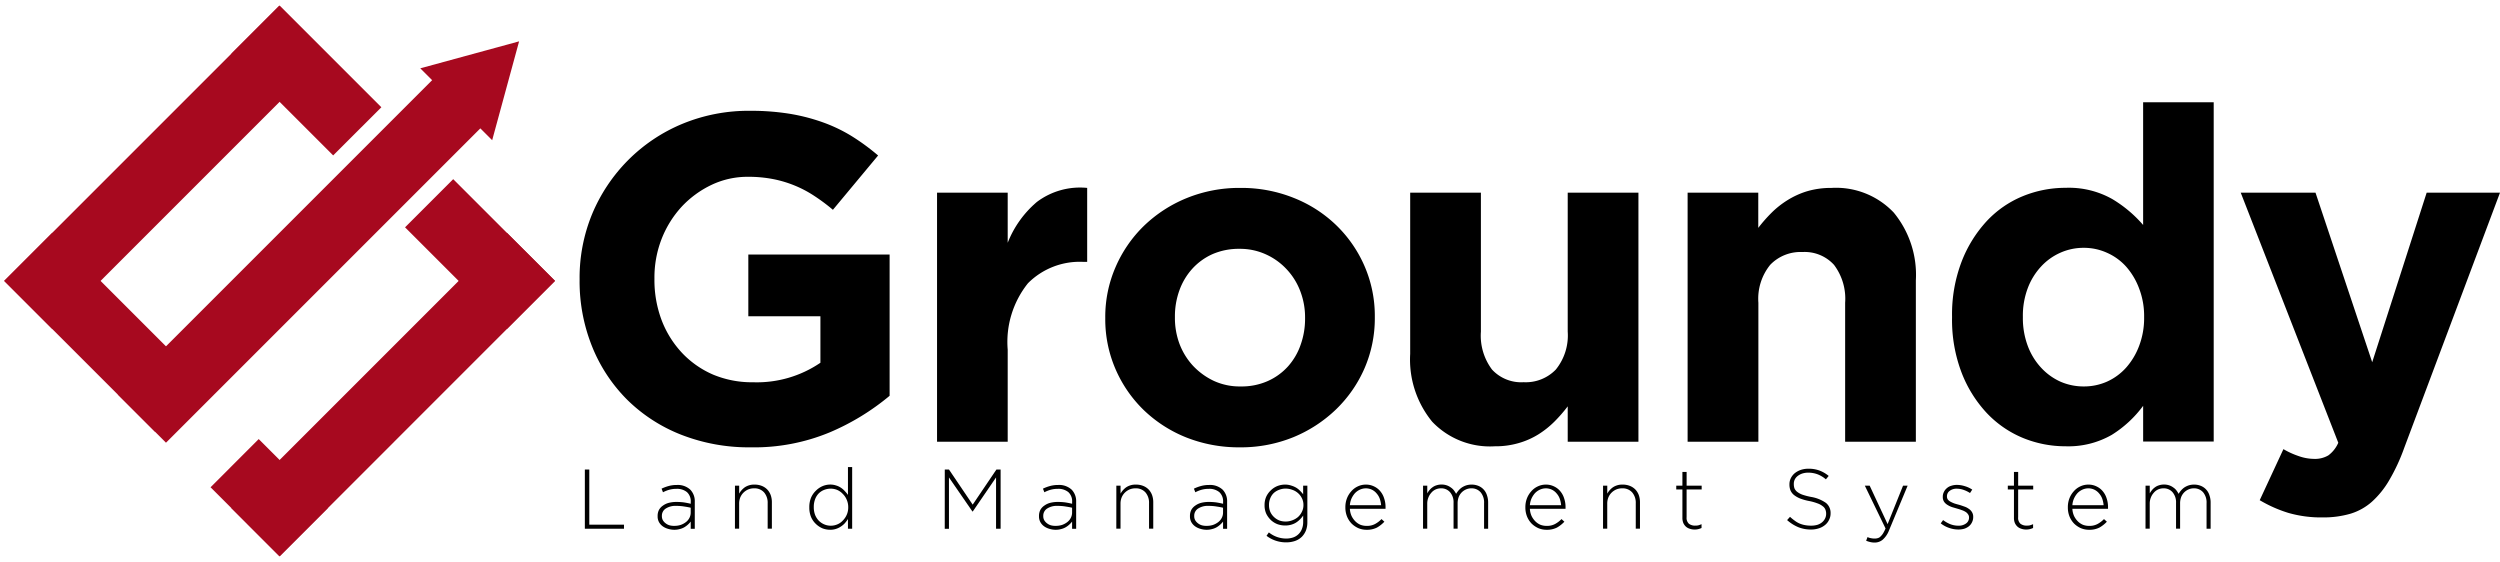 <svg id="logo" xmlns="http://www.w3.org/2000/svg" xmlns:xlink="http://www.w3.org/1999/xlink" width="178.111" height="40.004" viewBox="0 0 178.111 40.004">
  <defs>
    <clipPath id="clip-path">
      <path id="パス_1973" data-name="パス 1973" d="M64,181H87.883v23.883H64Zm0,0" transform="translate(-64 -181)"/>
    </clipPath>
    <clipPath id="clip-path-2">
      <path id="パス_1972" data-name="パス 1972" d="M87.669,185.2,68.043,204.829l-3.433-3.435L84.233,181.77Zm0,0" transform="translate(-64.609 -181.77)"/>
    </clipPath>
    <clipPath id="clip-path-3">
      <path id="パス_1971" data-name="パス 1971" d="M87.67,185.2,68.046,204.827l-3.433-3.433L84.235,181.77Zm0,0" transform="translate(-64.613 -181.77)"/>
    </clipPath>
    <clipPath id="clip-path-4">
      <path id="パス_1977" data-name="パス 1977" d="M85,175H96.344v11.344H85Zm0,0" transform="translate(-85 -175)"/>
    </clipPath>
    <clipPath id="clip-path-5">
      <path id="パス_1976" data-name="パス 1976" d="M92.578,186.055,85.32,178.8l3.433-3.433,7.258,7.258Zm0,0" transform="translate(-85.32 -175.363)"/>
    </clipPath>
    <clipPath id="clip-path-6">
      <path id="パス_1975" data-name="パス 1975" d="M92.583,186.059l-7.251-7.251,3.433-3.433,7.251,7.251Zm0,0" transform="translate(-85.332 -175.375)"/>
    </clipPath>
    <clipPath id="clip-path-7">
      <path id="パス_1981" data-name="パス 1981" d="M37,154H60.883v23.883H37Zm0,0" transform="translate(-37 -154)"/>
    </clipPath>
    <clipPath id="clip-path-8">
      <path id="パス_1980" data-name="パス 1980" d="M37.5,174.3l19.584-19.584,3.433,3.433L40.933,177.736Zm0,0" transform="translate(-37.5 -154.719)"/>
    </clipPath>
    <clipPath id="clip-path-10">
      <path id="パス_1985" data-name="パス 1985" d="M37,181H51.927v14.927H37Zm0,0" transform="translate(-37 -181)"/>
    </clipPath>
    <clipPath id="clip-path-11">
      <path id="パス_1984" data-name="パス 1984" d="M40.933,181.77l10.759,10.759-3.435,3.433L37.5,185.205Zm0,0" transform="translate(-37.5 -181.77)"/>
    </clipPath>
    <clipPath id="clip-path-12">
      <path id="パス_1983" data-name="パス 1983" d="M40.933,181.77,51.68,192.517l-3.433,3.435L37.5,185.205Zm0,0" transform="translate(-37.5 -181.77)"/>
    </clipPath>
    <clipPath id="clip-path-13">
      <path id="パス_1989" data-name="パス 1989" d="M51,162H77.868v26.868H51Zm0,0" transform="translate(-51 -162)"/>
    </clipPath>
    <clipPath id="clip-path-14">
      <path id="パス_1988" data-name="パス 1988" d="M77.393,166.135,54.468,189.059l-3.433-3.435L73.959,162.7Zm0,0" transform="translate(-51.035 -162.699)"/>
    </clipPath>
    <clipPath id="clip-path-15">
      <path id="パス_1987" data-name="パス 1987" d="M77.4,166.135,54.484,189.05l-3.433-3.435L73.966,162.7Zm0,0" transform="translate(-51.051 -162.699)"/>
    </clipPath>
    <clipPath id="clip-path-16">
      <path id="パス_1993" data-name="パス 1993" d="M87,158h7.165v7.762H87Zm0,0" transform="translate(-87 -158)"/>
    </clipPath>
    <clipPath id="clip-path-17">
      <path id="パス_1992" data-name="パス 1992" d="M92.264,164.244l-5.131-5.129,4.483-4.483,5.129,5.129Zm0,0" transform="translate(-87.133 -154.633)"/>
    </clipPath>
    <clipPath id="clip-path-18">
      <path id="パス_1991" data-name="パス 1991" d="M94.19,158.934l-7.041,1.922,5.122,5.122Zm0,0" transform="translate(-87.148 -158.934)"/>
    </clipPath>
    <clipPath id="clip-path-19">
      <path id="パス_1997" data-name="パス 1997" d="M64,154H75.344v11.344H64Zm0,0" transform="translate(-64 -154)"/>
    </clipPath>
    <clipPath id="clip-path-20">
      <path id="パス_1996" data-name="パス 1996" d="M71.856,165.332,64.6,158.076l3.435-3.435,7.256,7.258Zm0,0" transform="translate(-64.598 -154.641)"/>
    </clipPath>
    <clipPath id="clip-path-21">
      <path id="パス_1995" data-name="パス 1995" d="M71.861,165.337l-7.251-7.251,3.433-3.433,7.251,7.251Zm0,0" transform="translate(-64.609 -154.652)"/>
    </clipPath>
    <clipPath id="clip-path-22">
      <path id="パス_2001" data-name="パス 2001" d="M62,206h8.956v8.956H62Zm0,0" transform="translate(-62 -206)"/>
    </clipPath>
    <clipPath id="clip-path-23">
      <path id="パス_2000" data-name="パス 2000" d="M67.038,214.743l-4.921-4.923,3.433-3.433,4.923,4.923Zm0,0" transform="translate(-62.117 -206.387)"/>
    </clipPath>
    <clipPath id="clip-path-24">
      <path id="パス_1999" data-name="パス 1999" d="M67.04,214.745l-4.919-4.919,3.433-3.435,4.921,4.921Zm0,0" transform="translate(-62.121 -206.391)"/>
    </clipPath>
  </defs>
  <g id="グループ_4227" data-name="グループ 4227" transform="translate(16.121 16.121)" clip-path="url(#clip-path)">
    <g id="グループ_4226" data-name="グループ 4226" transform="translate(0.364 0.459)" clip-path="url(#clip-path-2)">
      <g id="グループ_4225" data-name="グループ 4225" transform="translate(0.002)" clip-path="url(#clip-path-3)">
        <path id="パス_1970" data-name="パス 1970" d="M87.669,185.2,68.043,204.829l-3.433-3.435L84.233,181.77Zm0,0" transform="translate(-64.612 -181.77)" fill="#a7091f"/>
      </g>
    </g>
  </g>
  <g id="グループ_4230" data-name="グループ 4230" transform="translate(28.659 12.538)" clip-path="url(#clip-path-4)">
    <g id="グループ_4229" data-name="グループ 4229" transform="translate(0.191 0.217)" clip-path="url(#clip-path-5)">
      <g id="グループ_4228" data-name="グループ 4228" transform="translate(0.007 0.007)" clip-path="url(#clip-path-6)">
        <path id="パス_1974" data-name="パス 1974" d="M92.578,186.055,85.32,178.8l3.433-3.433,7.258,7.258Zm0,0" transform="translate(-85.327 -175.37)" fill="#a7091f"/>
      </g>
    </g>
  </g>
  <g id="グループ_4233" data-name="グループ 4233" clip-path="url(#clip-path-7)">
    <g id="グループ_4232" data-name="グループ 4232" transform="translate(0.299 0.429)" clip-path="url(#clip-path-8)">
      <g id="グループ_4231" data-name="グループ 4231" clip-path="url(#clip-path-8)">
        <path id="パス_1978" data-name="パス 1978" d="M37.5,174.3l19.584-19.584,3.433,3.433L40.933,177.736Zm0,0" transform="translate(-37.5 -154.719)" fill="#a7091f"/>
      </g>
    </g>
  </g>
  <g id="グループ_4236" data-name="グループ 4236" transform="translate(0 16.121)" clip-path="url(#clip-path-10)">
    <g id="グループ_4235" data-name="グループ 4235" transform="translate(0.299 0.459)" clip-path="url(#clip-path-11)">
      <g id="グループ_4234" data-name="グループ 4234" clip-path="url(#clip-path-12)">
        <path id="パス_1982" data-name="パス 1982" d="M40.933,181.77l10.745,10.745-3.433,3.435L37.5,185.205Zm0,0" transform="translate(-37.5 -181.77)" fill="#a7091f"/>
      </g>
    </g>
  </g>
  <g id="グループ_4239" data-name="グループ 4239" transform="translate(8.359 4.777)" clip-path="url(#clip-path-13)">
    <g id="グループ_4238" data-name="グループ 4238" transform="translate(0.021 0.417)" clip-path="url(#clip-path-14)">
      <g id="グループ_4237" data-name="グループ 4237" transform="translate(0.009)" clip-path="url(#clip-path-15)">
        <path id="パス_1986" data-name="パス 1986" d="M77.4,166.135l-22.91,22.91-3.433-3.433L73.969,162.7Zm0,0" transform="translate(-51.054 -162.699)" fill="#a7091f"/>
      </g>
    </g>
  </g>
  <g id="グループ_4242" data-name="グループ 4242" transform="translate(29.853 2.388)" clip-path="url(#clip-path-16)">
    <g id="グループ_4241" data-name="グループ 4241" transform="translate(0.079 -2.01)" clip-path="url(#clip-path-17)">
      <g id="グループ_4240" data-name="グループ 4240" transform="translate(0.009 2.568)" clip-path="url(#clip-path-18)">
        <path id="パス_1990" data-name="パス 1990" d="M92.264,164.244l-5.131-5.129,4.483-4.483,5.129,5.129Zm0,0" transform="translate(-87.142 -157.201)" fill="#a7091f"/>
      </g>
    </g>
  </g>
  <g id="グループ_4245" data-name="グループ 4245" transform="translate(16.121)" clip-path="url(#clip-path-19)">
    <g id="グループ_4244" data-name="グループ 4244" transform="translate(0.357 0.382)" clip-path="url(#clip-path-20)">
      <g id="グループ_4243" data-name="グループ 4243" transform="translate(0.007 0.007)" clip-path="url(#clip-path-21)">
        <path id="パス_1994" data-name="パス 1994" d="M71.856,165.332,64.6,158.076l3.435-3.435,7.256,7.258Zm0,0" transform="translate(-64.605 -154.648)" fill="#a7091f"/>
      </g>
    </g>
  </g>
  <g id="グループ_4248" data-name="グループ 4248" transform="translate(14.927 31.048)" clip-path="url(#clip-path-22)">
    <g id="グループ_4247" data-name="グループ 4247" transform="translate(0.07 0.231)" clip-path="url(#clip-path-23)">
      <g id="グループ_4246" data-name="グループ 4246" transform="translate(0.002 0.002)" clip-path="url(#clip-path-24)">
        <path id="パス_1998" data-name="パス 1998" d="M67.038,214.743l-4.921-4.923,3.433-3.433,4.923,4.923Zm0,0" transform="translate(-62.12 -206.389)" fill="#a7091f"/>
      </g>
    </g>
  </g>
  <g id="グループ_4251" data-name="グループ 4251" transform="translate(41.298 7.894)">
    <g id="グループ_4250" data-name="グループ 4250">
      <g id="グループ_4249" data-name="グループ 4249">
        <path id="パス_2002" data-name="パス 2002" d="M15.121-15.508a13.226,13.226,0,0,1-4.954-.9,11.4,11.4,0,0,1-3.834-2.482,11.311,11.311,0,0,1-2.5-3.778,12.438,12.438,0,0,1-.9-4.767V-27.5a11.913,11.913,0,0,1,.9-4.646A11.989,11.989,0,0,1,6.38-35.958a11.879,11.879,0,0,1,3.844-2.584,12.342,12.342,0,0,1,4.87-.942,17.248,17.248,0,0,1,2.827.215,13.476,13.476,0,0,1,2.37.616,10.889,10.889,0,0,1,2.052.989A15.629,15.629,0,0,1,24.2-36.3L20.98-32.431a13.449,13.449,0,0,0-1.325-.989,8.08,8.08,0,0,0-1.371-.728,8.183,8.183,0,0,0-1.539-.466,9.211,9.211,0,0,0-1.819-.168,5.97,5.97,0,0,0-2.6.578A7.067,7.067,0,0,0,10.2-32.646,7.341,7.341,0,0,0,8.778-30.36a7.581,7.581,0,0,0-.513,2.8v.065a8.121,8.121,0,0,0,.513,2.929,7.1,7.1,0,0,0,1.465,2.342,6.671,6.671,0,0,0,2.211,1.539,7.182,7.182,0,0,0,2.836.541,8.041,8.041,0,0,0,4.8-1.39v-3.312H14.954v-4.4H25.02v10.066a17.016,17.016,0,0,1-4.254,2.6A14.042,14.042,0,0,1,15.121-15.508Zm0,0" transform="translate(-2.938 39.484)"/>
      </g>
    </g>
  </g>
  <g id="グループ_4254" data-name="グループ 4254" transform="translate(66.759 13.382)">
    <g id="グループ_4253" data-name="グループ 4253" transform="translate(0 0)">
      <g id="グループ_4252" data-name="グループ 4252">
        <path id="パス_2003" data-name="パス 2003" d="M3.766-29.95H8.8v3.573a7.317,7.317,0,0,1,2.08-2.911,5.117,5.117,0,0,1,3.582-1v5.271H14.2a5.2,5.2,0,0,0-3.956,1.521A6.692,6.692,0,0,0,8.8-18.764v6.558H3.766Zm0,0" transform="translate(-3.766 30.293)"/>
      </g>
    </g>
  </g>
  <g id="グループ_4257" data-name="グループ 4257" transform="translate(78.748 13.389)">
    <g id="グループ_4256" data-name="グループ 4256">
      <g id="グループ_4255" data-name="グループ 4255">
        <path id="パス_2004" data-name="パス 2004" d="M11.9-11.8a10.16,10.16,0,0,1-3.816-.709,9.382,9.382,0,0,1-3.032-1.959,9.08,9.08,0,0,1-2-2.911,8.933,8.933,0,0,1-.728-3.592v-.075a8.88,8.88,0,0,1,.728-3.582,9.168,9.168,0,0,1,2.015-2.939,9.586,9.586,0,0,1,3.051-1.987,9.925,9.925,0,0,1,3.844-.728,9.972,9.972,0,0,1,3.806.718,9.254,9.254,0,0,1,3.023,1.95A9.083,9.083,0,0,1,20.8-24.7a8.9,8.9,0,0,1,.728,3.592v.065a8.953,8.953,0,0,1-.728,3.6,9.132,9.132,0,0,1-2.024,2.929,9.676,9.676,0,0,1-3.041,1.987A9.919,9.919,0,0,1,11.9-11.8Zm.065-4.338a4.589,4.589,0,0,0,1.931-.382,4.288,4.288,0,0,0,1.446-1.045,4.507,4.507,0,0,0,.9-1.539,5.471,5.471,0,0,0,.317-1.866v-.075a5.181,5.181,0,0,0-.336-1.866,4.7,4.7,0,0,0-.961-1.558,4.6,4.6,0,0,0-1.483-1.073,4.426,4.426,0,0,0-1.885-.4,4.685,4.685,0,0,0-1.94.382,4.339,4.339,0,0,0-1.437,1.045,4.612,4.612,0,0,0-.914,1.539,5.434,5.434,0,0,0-.317,1.866v.065a5.283,5.283,0,0,0,.327,1.875,4.806,4.806,0,0,0,.961,1.558,4.9,4.9,0,0,0,1.474,1.073A4.406,4.406,0,0,0,11.965-16.138Zm0,0" transform="translate(-2.328 30.281)"/>
      </g>
    </g>
  </g>
  <g id="グループ_4260" data-name="グループ 4260" transform="translate(100.468 13.725)">
    <g id="グループ_4259" data-name="グループ 4259">
      <g id="グループ_4258" data-name="グループ 4258">
        <path id="パス_2005" data-name="パス 2005" d="M9.574-11.648A5.679,5.679,0,0,1,5.114-13.4a6.993,6.993,0,0,1-1.567-4.833V-29.719H8.585v9.9a4.02,4.02,0,0,0,.793,2.705,2.826,2.826,0,0,0,2.248.9,2.974,2.974,0,0,0,2.295-.9,3.851,3.851,0,0,0,.849-2.705v-9.9h5.038v17.744H14.77v-2.519a10.334,10.334,0,0,1-.942,1.082,6.566,6.566,0,0,1-1.147.914,5.559,5.559,0,0,1-1.39.616A5.877,5.877,0,0,1,9.574-11.648Zm0,0" transform="translate(-3.547 29.719)"/>
      </g>
    </g>
  </g>
  <g id="グループ_4263" data-name="グループ 4263" transform="translate(120.233 13.389)">
    <g id="グループ_4262" data-name="グループ 4262">
      <g id="グループ_4261" data-name="グループ 4261">
        <path id="パス_2006" data-name="パス 2006" d="M3.766-29.945H8.8v2.51a10.661,10.661,0,0,1,.942-1.073,6.429,6.429,0,0,1,1.138-.9,5.848,5.848,0,0,1,1.39-.634A5.954,5.954,0,0,1,14-30.281a5.66,5.66,0,0,1,4.45,1.754,6.978,6.978,0,0,1,1.577,4.833V-12.2H14.989v-9.9a4,4,0,0,0-.793-2.7,2.82,2.82,0,0,0-2.248-.914,2.992,2.992,0,0,0-2.3.914,3.839,3.839,0,0,0-.84,2.7v9.9H3.766Zm0,0" transform="translate(-3.766 30.281)"/>
      </g>
    </g>
  </g>
  <g id="グループ_4266" data-name="グループ 4266" transform="translate(139.075 7.297)">
    <g id="グループ_4265" data-name="グループ 4265">
      <g id="グループ_4264" data-name="グループ 4264">
        <path id="パス_2007" data-name="パス 2007" d="M10.517-15.986A7.969,7.969,0,0,1,7.5-16.574a7.467,7.467,0,0,1-2.584-1.773,8.884,8.884,0,0,1-1.8-2.883,10.524,10.524,0,0,1-.681-3.928v-.065a10.5,10.5,0,0,1,.681-3.918A9.047,9.047,0,0,1,4.9-32.023,7.321,7.321,0,0,1,7.466-33.8a8.024,8.024,0,0,1,3.051-.6,6.289,6.289,0,0,1,3.331.8,9,9,0,0,1,2.2,1.847v-8.741h5.028v24.172H16.049v-2.547a8.084,8.084,0,0,1-2.239,2.071A6.207,6.207,0,0,1,10.517-15.986Zm1.3-4.263a4.027,4.027,0,0,0,1.661-.345,4.07,4.07,0,0,0,1.362-1,4.924,4.924,0,0,0,.924-1.549,5.54,5.54,0,0,0,.355-2.015v-.065a5.448,5.448,0,0,0-.355-2,4.919,4.919,0,0,0-.924-1.558,3.982,3.982,0,0,0-1.362-.989,3.961,3.961,0,0,0-1.661-.355,4.039,4.039,0,0,0-1.679.355,4.155,4.155,0,0,0-1.371.989,4.7,4.7,0,0,0-.942,1.539,5.551,5.551,0,0,0-.345,2.015v.065a5.64,5.64,0,0,0,.345,2.015,4.676,4.676,0,0,0,.942,1.549,4.251,4.251,0,0,0,1.371,1A4.106,4.106,0,0,0,11.813-20.249Zm0,0" transform="translate(-2.437 40.484)"/>
      </g>
    </g>
  </g>
  <g id="グループ_4269" data-name="グループ 4269" transform="translate(159.639 13.725)">
    <g id="グループ_4268" data-name="グループ 4268">
      <g id="グループ_4267" data-name="グループ 4267">
        <path id="パス_2008" data-name="パス 2008" d="M14.357-29.719h5.224l-6.82,18.173a13.5,13.5,0,0,1-1.064,2.3A6.374,6.374,0,0,1,10.457-7.7a4.075,4.075,0,0,1-1.539.858,6.864,6.864,0,0,1-1.978.261,8.391,8.391,0,0,1-2.454-.327,9.456,9.456,0,0,1-2.024-.9l1.689-3.638a5.711,5.711,0,0,0,1.082.494,3.349,3.349,0,0,0,1.073.2A1.887,1.887,0,0,0,7.351-11a2.219,2.219,0,0,0,.709-.9L1.109-29.719H6.436l4.04,12.081Zm0,0" transform="translate(-1.109 29.719)"/>
      </g>
    </g>
  </g>
  <g id="グループ_4272" data-name="グループ 4272" transform="translate(41.667 33.453)">
    <g id="グループ_4271" data-name="グループ 4271">
      <g id="グループ_4270" data-name="グループ 4270">
        <path id="パス_2009" data-name="パス 2009" d="M1.047-7.062h.317v3.928H3.836v.289H1.047Zm0,0" transform="translate(-1.047 7.062)"/>
      </g>
    </g>
  </g>
  <g id="グループ_4275" data-name="グループ 4275" transform="translate(46.85 34.553)">
    <g id="グループ_4274" data-name="グループ 4274">
      <g id="グループ_4273" data-name="グループ 4273">
        <path id="パス_2010" data-name="パス 2010" d="M1.7-2.028a1.508,1.508,0,0,1-.429-.065,1.217,1.217,0,0,1-.382-.177.921.921,0,0,1-.271-.3.836.836,0,0,1-.1-.42v-.019a.944.944,0,0,1,.093-.429.884.884,0,0,1,.28-.308,1.247,1.247,0,0,1,.42-.2,2.186,2.186,0,0,1,.55-.065,3.823,3.823,0,0,1,.56.037c.154.026.308.056.457.093v-.131a.878.878,0,0,0-.271-.7,1.117,1.117,0,0,0-.746-.233,1.954,1.954,0,0,0-.513.065A2.325,2.325,0,0,0,.9-4.7L.8-4.958a2.938,2.938,0,0,1,.5-.187,2.12,2.12,0,0,1,.578-.075,1.315,1.315,0,0,1,.97.336,1.181,1.181,0,0,1,.317.868V-2.1H2.876v-.513a1.524,1.524,0,0,1-.2.215,1.469,1.469,0,0,1-.252.187,1.18,1.18,0,0,1-.327.131A1.4,1.4,0,0,1,1.7-2.028Zm.019-.28a1.425,1.425,0,0,0,.438-.065,1.318,1.318,0,0,0,.373-.2.893.893,0,0,0,.252-.3.821.821,0,0,0,.093-.382V-3.6q-.189-.045-.448-.084a3.452,3.452,0,0,0-.588-.047,1.266,1.266,0,0,0-.756.2.6.6,0,0,0-.261.513v.019a.574.574,0,0,0,.075.3.742.742,0,0,0,.2.215.79.79,0,0,0,.28.14A1.221,1.221,0,0,0,1.719-2.308Zm0,0" transform="translate(-0.516 5.219)"/>
      </g>
    </g>
  </g>
  <g id="グループ_4278" data-name="グループ 4278" transform="translate(52.362 34.525)">
    <g id="グループ_4277" data-name="グループ 4277">
      <g id="グループ_4276" data-name="グループ 4276">
        <path id="パス_2011" data-name="パス 2011" d="M.938-5.191h.3v.569a1.369,1.369,0,0,1,.41-.457,1.194,1.194,0,0,1,.69-.187,1.36,1.36,0,0,1,.513.093,1.122,1.122,0,0,1,.392.261,1.163,1.163,0,0,1,.243.4A1.508,1.508,0,0,1,3.568-4v1.875h-.3V-3.941a1.125,1.125,0,0,0-.252-.765A.908.908,0,0,0,2.3-5a1.075,1.075,0,0,0-.429.084,1.114,1.114,0,0,0-.336.233,1.051,1.051,0,0,0-.224.345,1.193,1.193,0,0,0-.075.438v1.773h-.3Zm0,0" transform="translate(-0.938 5.266)"/>
      </g>
    </g>
  </g>
  <g id="グループ_4281" data-name="グループ 4281" transform="translate(57.66 33.275)">
    <g id="グループ_4280" data-name="グループ 4280">
      <g id="グループ_4279" data-name="グループ 4279">
        <path id="パス_2012" data-name="パス 2012" d="M2.1-2.891a1.555,1.555,0,0,1-.55-.1,1.559,1.559,0,0,1-.476-.317,1.477,1.477,0,0,1-.345-.5,1.75,1.75,0,0,1-.121-.672V-4.5a1.767,1.767,0,0,1,.121-.672,1.524,1.524,0,0,1,.345-.5A1.509,1.509,0,0,1,1.552-6a1.425,1.425,0,0,1,.55-.112,1.284,1.284,0,0,1,.41.065,1.2,1.2,0,0,1,.345.159,1.4,1.4,0,0,1,.28.243,1.966,1.966,0,0,1,.224.271V-7.359h.3v4.394h-.3v-.69a2.929,2.929,0,0,1-.224.3,1.43,1.43,0,0,1-.28.233,1.284,1.284,0,0,1-.345.168A1.284,1.284,0,0,1,2.1-2.891ZM2.13-3.18A1.19,1.19,0,0,0,2.6-3.273a1.105,1.105,0,0,0,.392-.271,1.363,1.363,0,0,0,.28-.41A1.269,1.269,0,0,0,3.38-4.5V-4.5a1.284,1.284,0,0,0-.112-.541,1.256,1.256,0,0,0-.28-.41A1.169,1.169,0,0,0,2.6-5.727,1.233,1.233,0,0,0,2.13-5.82a1.254,1.254,0,0,0-.476.093,1.093,1.093,0,0,0-.382.252,1.194,1.194,0,0,0-.252.41,1.514,1.514,0,0,0-.093.55V-4.5a1.55,1.55,0,0,0,.093.55,1.3,1.3,0,0,0,.261.41,1.188,1.188,0,0,0,.382.261A1.182,1.182,0,0,0,2.13-3.18Zm0,0" transform="translate(-0.609 7.359)"/>
      </g>
    </g>
  </g>
  <g id="グループ_4284" data-name="グループ 4284" transform="translate(67.31 33.453)">
    <g id="グループ_4283" data-name="グループ 4283">
      <g id="グループ_4282" data-name="グループ 4282">
        <path id="パス_2013" data-name="パス 2013" d="M1.047-7.062h.3l1.689,2.5,1.689-2.5h.3v4.217H4.7V-6.5L3.043-4.077H3.015L1.345-6.5v3.657h-.3Zm0,0" transform="translate(-1.047 7.062)"/>
      </g>
    </g>
  </g>
  <g id="グループ_4287" data-name="グループ 4287" transform="translate(74.021 34.553)">
    <g id="グループ_4286" data-name="グループ 4286">
      <g id="グループ_4285" data-name="グループ 4285">
        <path id="パス_2014" data-name="パス 2014" d="M1.7-2.028a1.508,1.508,0,0,1-.429-.065,1.217,1.217,0,0,1-.382-.177.921.921,0,0,1-.271-.3.836.836,0,0,1-.1-.42v-.019a.944.944,0,0,1,.093-.429.884.884,0,0,1,.28-.308,1.247,1.247,0,0,1,.42-.2,2.186,2.186,0,0,1,.55-.065,3.823,3.823,0,0,1,.56.037c.154.026.308.056.457.093v-.131a.878.878,0,0,0-.271-.7,1.117,1.117,0,0,0-.746-.233,1.954,1.954,0,0,0-.513.065A2.325,2.325,0,0,0,.9-4.7L.8-4.958a2.938,2.938,0,0,1,.5-.187,2.12,2.12,0,0,1,.578-.075,1.315,1.315,0,0,1,.97.336,1.181,1.181,0,0,1,.317.868V-2.1H2.876v-.513a1.524,1.524,0,0,1-.2.215,1.469,1.469,0,0,1-.252.187,1.18,1.18,0,0,1-.327.131A1.4,1.4,0,0,1,1.7-2.028Zm.019-.28a1.425,1.425,0,0,0,.438-.065,1.318,1.318,0,0,0,.373-.2.893.893,0,0,0,.252-.3.821.821,0,0,0,.093-.382V-3.6q-.189-.045-.448-.084a3.452,3.452,0,0,0-.588-.047,1.266,1.266,0,0,0-.756.2.6.6,0,0,0-.261.513v.019a.574.574,0,0,0,.075.3.742.742,0,0,0,.2.215.79.79,0,0,0,.28.14A1.221,1.221,0,0,0,1.719-2.308Zm0,0" transform="translate(-0.516 5.219)"/>
      </g>
    </g>
  </g>
  <g id="グループ_4290" data-name="グループ 4290" transform="translate(79.533 34.525)">
    <g id="グループ_4289" data-name="グループ 4289">
      <g id="グループ_4288" data-name="グループ 4288">
        <path id="パス_2015" data-name="パス 2015" d="M.938-5.191h.3v.569a1.369,1.369,0,0,1,.41-.457,1.194,1.194,0,0,1,.69-.187,1.36,1.36,0,0,1,.513.093,1.122,1.122,0,0,1,.392.261,1.163,1.163,0,0,1,.243.4A1.508,1.508,0,0,1,3.568-4v1.875h-.3V-3.941a1.125,1.125,0,0,0-.252-.765A.908.908,0,0,0,2.3-5a1.075,1.075,0,0,0-.429.084,1.114,1.114,0,0,0-.336.233,1.051,1.051,0,0,0-.224.345,1.193,1.193,0,0,0-.075.438v1.773h-.3Zm0,0" transform="translate(-0.938 5.266)"/>
      </g>
    </g>
  </g>
  <g id="グループ_4293" data-name="グループ 4293" transform="translate(84.776 34.553)">
    <g id="グループ_4292" data-name="グループ 4292">
      <g id="グループ_4291" data-name="グループ 4291">
        <path id="パス_2016" data-name="パス 2016" d="M1.7-2.028a1.508,1.508,0,0,1-.429-.065,1.217,1.217,0,0,1-.382-.177.921.921,0,0,1-.271-.3.836.836,0,0,1-.1-.42v-.019a.944.944,0,0,1,.093-.429.884.884,0,0,1,.28-.308,1.247,1.247,0,0,1,.42-.2,2.186,2.186,0,0,1,.55-.065,3.823,3.823,0,0,1,.56.037c.154.026.308.056.457.093v-.131a.878.878,0,0,0-.271-.7,1.117,1.117,0,0,0-.746-.233,1.954,1.954,0,0,0-.513.065A2.325,2.325,0,0,0,.9-4.7L.8-4.958a2.938,2.938,0,0,1,.5-.187,2.12,2.12,0,0,1,.578-.075,1.315,1.315,0,0,1,.97.336,1.181,1.181,0,0,1,.317.868V-2.1H2.876v-.513a1.524,1.524,0,0,1-.2.215,1.469,1.469,0,0,1-.252.187,1.18,1.18,0,0,1-.327.131A1.4,1.4,0,0,1,1.7-2.028Zm.019-.28a1.425,1.425,0,0,0,.438-.065,1.318,1.318,0,0,0,.373-.2.893.893,0,0,0,.252-.3.821.821,0,0,0,.093-.382V-3.6q-.189-.045-.448-.084a3.452,3.452,0,0,0-.588-.047,1.266,1.266,0,0,0-.756.2.6.6,0,0,0-.261.513v.019a.574.574,0,0,0,.075.3.742.742,0,0,0,.2.215.79.79,0,0,0,.28.14A1.221,1.221,0,0,0,1.719-2.308Zm0,0" transform="translate(-0.516 5.219)"/>
      </g>
    </g>
  </g>
  <g id="グループ_4296" data-name="グループ 4296" transform="translate(90.092 34.525)">
    <g id="グループ_4295" data-name="グループ 4295">
      <g id="グループ_4294" data-name="グループ 4294">
        <path id="パス_2017" data-name="パス 2017" d="M2.149-1.151a2.281,2.281,0,0,1-1.4-.466L.917-1.86a1.967,1.967,0,0,0,1.241.438A1.555,1.555,0,0,0,2.643-1.5a1,1,0,0,0,.382-.233A.987.987,0,0,0,3.268-2.1a1.3,1.3,0,0,0,.093-.513v-.448a2.062,2.062,0,0,1-.233.28,1.684,1.684,0,0,1-.28.224,1.33,1.33,0,0,1-.345.149,1.522,1.522,0,0,1-.42.056,1.654,1.654,0,0,1-.55-.093,1.438,1.438,0,0,1-.466-.289,1.6,1.6,0,0,1-.336-.457,1.423,1.423,0,0,1-.121-.6V-3.81a1.438,1.438,0,0,1,.121-.6,1.48,1.48,0,0,1,.336-.457,1.425,1.425,0,0,1,.466-.3,1.555,1.555,0,0,1,.55-.1A1.364,1.364,0,0,1,2.5-5.2a1.619,1.619,0,0,1,.355.149,1.312,1.312,0,0,1,.28.224,1.847,1.847,0,0,1,.224.252v-.616h.3V-2.6a1.634,1.634,0,0,1-.1.6,1.359,1.359,0,0,1-.289.448,1.311,1.311,0,0,1-.485.3A1.915,1.915,0,0,1,2.149-1.151ZM2.111-2.635a1.321,1.321,0,0,0,.466-.084,1.341,1.341,0,0,0,.41-.233,1.2,1.2,0,0,0,.28-.373A1.008,1.008,0,0,0,3.38-3.8V-3.81A1.04,1.04,0,0,0,3.268-4.3a1.134,1.134,0,0,0-.28-.364,1.174,1.174,0,0,0-.41-.233,1.321,1.321,0,0,0-.466-.084,1.234,1.234,0,0,0-.457.084,1.164,1.164,0,0,0-.382.224A1.06,1.06,0,0,0,1.02-4.3a1.2,1.2,0,0,0-.093.485v.009a1.232,1.232,0,0,0,.093.485,1.136,1.136,0,0,0,.261.364,1.214,1.214,0,0,0,.373.243A1.289,1.289,0,0,0,2.111-2.635Zm0,0" transform="translate(-0.609 5.266)"/>
      </g>
    </g>
  </g>
  <g id="グループ_4299" data-name="グループ 4299" transform="translate(95.85 34.525)">
    <g id="グループ_4298" data-name="グループ 4298">
      <g id="グループ_4297" data-name="グループ 4297">
        <path id="パス_2018" data-name="パス 2018" d="M2.089-2.047a1.5,1.5,0,0,1-.578-.112,1.63,1.63,0,0,1-.485-.327,1.578,1.578,0,0,1-.327-.5,1.727,1.727,0,0,1-.121-.662v-.009A1.72,1.72,0,0,1,.69-4.286,1.625,1.625,0,0,1,1-4.79a1.371,1.371,0,0,1,.457-.345,1.34,1.34,0,0,1,.588-.131,1.292,1.292,0,0,1,.578.131A1.274,1.274,0,0,1,3.06-4.8a1.457,1.457,0,0,1,.28.513,1.915,1.915,0,0,1,.1.634v.112H.9a1.394,1.394,0,0,0,.121.513,1.409,1.409,0,0,0,.271.382A1.169,1.169,0,0,0,1.66-2.4a1.228,1.228,0,0,0,.438.075,1.2,1.2,0,0,0,.606-.14,1.852,1.852,0,0,0,.448-.345l.205.187a2.2,2.2,0,0,1-.532.42A1.572,1.572,0,0,1,2.089-2.047ZM3.125-3.8a1.936,1.936,0,0,0-.093-.448,1.157,1.157,0,0,0-.215-.373,1.025,1.025,0,0,0-.327-.271A1,1,0,0,0,2.024-5,1.045,1.045,0,0,0,1.6-4.9a1.155,1.155,0,0,0-.345.252,1.555,1.555,0,0,0-.243.382A1.4,1.4,0,0,0,.9-3.8Zm0,0" transform="translate(-0.578 5.266)"/>
      </g>
    </g>
  </g>
  <g id="グループ_4302" data-name="グループ 4302" transform="translate(101.385 34.525)">
    <g id="グループ_4301" data-name="グループ 4301">
      <g id="グループ_4300" data-name="グループ 4300">
        <path id="パス_2019" data-name="パス 2019" d="M.938-5.191h.3v.55a1.33,1.33,0,0,1,.159-.233,1.013,1.013,0,0,1,.215-.2.875.875,0,0,1,.28-.14,1.084,1.084,0,0,1,.364-.056,1.1,1.1,0,0,1,.364.056,1.025,1.025,0,0,1,.289.149.939.939,0,0,1,.224.205,1.815,1.815,0,0,1,.159.252,1.932,1.932,0,0,1,.177-.243A1.281,1.281,0,0,1,3.7-5.06a1.345,1.345,0,0,1,.308-.149A1.282,1.282,0,0,1,4.4-5.266a1.241,1.241,0,0,1,.485.093,1.026,1.026,0,0,1,.373.261,1.062,1.062,0,0,1,.233.41,1.544,1.544,0,0,1,.084.522v1.857H5.285V-3.941a1.128,1.128,0,0,0-.243-.774A.846.846,0,0,0,4.371-5a.932.932,0,0,0-.364.075,1,1,0,0,0-.317.215,1.014,1.014,0,0,0-.215.336,1.3,1.3,0,0,0-.075.457v1.791H3.111V-3.96a1.1,1.1,0,0,0-.243-.756A.823.823,0,0,0,2.216-5a.939.939,0,0,0-.392.084.884.884,0,0,0-.308.243,1.094,1.094,0,0,0-.205.345,1.169,1.169,0,0,0-.075.429v1.773h-.3Zm0,0" transform="translate(-0.938 5.266)"/>
      </g>
    </g>
  </g>
  <g id="グループ_4305" data-name="グループ 4305" transform="translate(108.674 34.525)">
    <g id="グループ_4304" data-name="グループ 4304">
      <g id="グループ_4303" data-name="グループ 4303">
        <path id="パス_2020" data-name="パス 2020" d="M2.089-2.047a1.5,1.5,0,0,1-.578-.112,1.63,1.63,0,0,1-.485-.327,1.578,1.578,0,0,1-.327-.5,1.727,1.727,0,0,1-.121-.662v-.009A1.72,1.72,0,0,1,.69-4.286,1.625,1.625,0,0,1,1-4.79a1.371,1.371,0,0,1,.457-.345,1.34,1.34,0,0,1,.588-.131,1.292,1.292,0,0,1,.578.131A1.274,1.274,0,0,1,3.06-4.8a1.457,1.457,0,0,1,.28.513,1.915,1.915,0,0,1,.1.634v.112H.9a1.394,1.394,0,0,0,.121.513,1.409,1.409,0,0,0,.271.382A1.169,1.169,0,0,0,1.66-2.4a1.228,1.228,0,0,0,.438.075,1.2,1.2,0,0,0,.606-.14,1.852,1.852,0,0,0,.448-.345l.205.187a2.2,2.2,0,0,1-.532.42A1.572,1.572,0,0,1,2.089-2.047ZM3.125-3.8a1.936,1.936,0,0,0-.093-.448,1.157,1.157,0,0,0-.215-.373,1.025,1.025,0,0,0-.327-.271A1,1,0,0,0,2.024-5,1.045,1.045,0,0,0,1.6-4.9a1.155,1.155,0,0,0-.345.252,1.555,1.555,0,0,0-.243.382A1.4,1.4,0,0,0,.9-3.8Zm0,0" transform="translate(-0.578 5.266)"/>
      </g>
    </g>
  </g>
  <g id="グループ_4308" data-name="グループ 4308" transform="translate(114.209 34.525)">
    <g id="グループ_4307" data-name="グループ 4307">
      <g id="グループ_4306" data-name="グループ 4306">
        <path id="パス_2021" data-name="パス 2021" d="M.938-5.191h.3v.569a1.369,1.369,0,0,1,.41-.457,1.194,1.194,0,0,1,.69-.187,1.36,1.36,0,0,1,.513.093,1.122,1.122,0,0,1,.392.261,1.163,1.163,0,0,1,.243.4A1.508,1.508,0,0,1,3.568-4v1.875h-.3V-3.941a1.125,1.125,0,0,0-.252-.765A.908.908,0,0,0,2.3-5a1.075,1.075,0,0,0-.429.084,1.114,1.114,0,0,0-.336.233,1.051,1.051,0,0,0-.224.345,1.193,1.193,0,0,0-.075.438v1.773h-.3Zm0,0" transform="translate(-0.938 5.266)"/>
      </g>
    </g>
  </g>
  <g id="グループ_4311" data-name="グループ 4311" transform="translate(119.424 33.621)">
    <g id="グループ_4310" data-name="グループ 4310">
      <g id="グループ_4309" data-name="グループ 4309">
        <path id="パス_2022" data-name="パス 2022" d="M1.775-2.676a1.021,1.021,0,0,1-.345-.056.718.718,0,0,1-.271-.149.789.789,0,0,1-.187-.261.953.953,0,0,1-.065-.373V-5.531H.469V-5.8H.907v-.98h.3v.98H2.279v.271H1.206v1.978a.558.558,0,0,0,.168.466.719.719,0,0,0,.448.131,1.08,1.08,0,0,0,.215-.019,1.951,1.951,0,0,0,.233-.084v.271a1.3,1.3,0,0,1-.243.084A1.041,1.041,0,0,1,1.775-2.676Zm0,0" transform="translate(-0.469 6.781)"/>
      </g>
    </g>
  </g>
  <g id="グループ_4314" data-name="グループ 4314" transform="translate(127.322 33.397)">
    <g id="グループ_4313" data-name="グループ 4313">
      <g id="グループ_4312" data-name="グループ 4312">
        <path id="パス_2023" data-name="パス 2023" d="M2.292-2.827A2.391,2.391,0,0,1,1.377-3a2.858,2.858,0,0,1-.784-.5L.8-3.732a3.5,3.5,0,0,0,.345.28,1.654,1.654,0,0,0,.345.2,1.842,1.842,0,0,0,.382.112,2.363,2.363,0,0,0,.438.037,1.566,1.566,0,0,0,.429-.056.956.956,0,0,0,.336-.177A.791.791,0,0,0,3.29-3.6a.72.72,0,0,0,.084-.345v-.009a.757.757,0,0,0-.056-.3.526.526,0,0,0-.187-.233,1.2,1.2,0,0,0-.364-.2,3.565,3.565,0,0,0-.588-.168,3.817,3.817,0,0,1-.644-.177,1.823,1.823,0,0,1-.448-.252.894.894,0,0,1-.252-.327,1.111,1.111,0,0,1-.075-.429v-.009a.954.954,0,0,1,.1-.438,1.109,1.109,0,0,1,.28-.355,1.434,1.434,0,0,1,.429-.233,1.7,1.7,0,0,1,.541-.084,2.207,2.207,0,0,1,.793.131,2.276,2.276,0,0,1,.653.382l-.2.243a2.034,2.034,0,0,0-.606-.364,1.9,1.9,0,0,0-.653-.112,1.392,1.392,0,0,0-.429.065,1.1,1.1,0,0,0-.327.177.736.736,0,0,0-.205.252.708.708,0,0,0-.065.308v.009a.927.927,0,0,0,.047.308.642.642,0,0,0,.187.243,1.417,1.417,0,0,0,.373.205A4.625,4.625,0,0,0,2.3-5.15a2.582,2.582,0,0,1,1.064.429.912.912,0,0,1,.327.737v.009a.991.991,0,0,1-.112.466,1.027,1.027,0,0,1-.289.364,1.288,1.288,0,0,1-.438.233A1.763,1.763,0,0,1,2.292-2.827Zm0,0" transform="translate(-0.594 7.156)"/>
      </g>
    </g>
  </g>
  <g id="グループ_4317" data-name="グループ 4317" transform="translate(132.858 34.6)">
    <g id="グループ_4316" data-name="グループ 4316">
      <g id="グループ_4315" data-name="グループ 4315">
        <path id="パス_2024" data-name="パス 2024" d="M3.115-5.141h.327L2.117-1.959a1.69,1.69,0,0,1-.457.672.883.883,0,0,1-.569.2,1.3,1.3,0,0,1-.317-.037,1.789,1.789,0,0,1-.289-.093l.1-.261A.831.831,0,0,0,.82-1.4a1.222,1.222,0,0,0,.289.028.7.7,0,0,0,.224-.037.4.4,0,0,0,.187-.121A1.014,1.014,0,0,0,1.7-1.754a2.807,2.807,0,0,0,.168-.336L.391-5.141H.736L2.014-2.4Zm0,0" transform="translate(-0.391 5.141)"/>
      </g>
    </g>
  </g>
  <g id="グループ_4320" data-name="グループ 4320" transform="translate(138.267 34.544)">
    <g id="グループ_4319" data-name="グループ 4319">
      <g id="グループ_4318" data-name="グループ 4318">
        <path id="パス_2025" data-name="パス 2025" d="M1.75-2.053a2,2,0,0,1-.672-.121A1.939,1.939,0,0,1,.5-2.492l.168-.233a2.311,2.311,0,0,0,.532.3,1.6,1.6,0,0,0,.569.1A.866.866,0,0,0,2.3-2.482a.5.5,0,0,0,.215-.429v-.009a.355.355,0,0,0-.075-.224.533.533,0,0,0-.177-.168A1.126,1.126,0,0,0,2-3.434c-.093-.037-.194-.07-.3-.1l-.382-.112a1.491,1.491,0,0,1-.336-.159.774.774,0,0,1-.243-.224.6.6,0,0,1-.093-.345v-.009a.725.725,0,0,1,.075-.336.779.779,0,0,1,.205-.271.8.8,0,0,1,.317-.177,1.273,1.273,0,0,1,.41-.065,1.9,1.9,0,0,1,.569.093,1.88,1.88,0,0,1,.522.243l-.159.243a2.13,2.13,0,0,0-.457-.224,1.485,1.485,0,0,0-.485-.084.793.793,0,0,0-.513.159.467.467,0,0,0-.187.382v.009a.369.369,0,0,0,.065.224.581.581,0,0,0,.2.159,1.957,1.957,0,0,0,.271.121c.1.033.215.063.327.093s.245.079.364.121a1.123,1.123,0,0,1,.317.159A.719.719,0,0,1,2.72-3.3a.625.625,0,0,1,.093.345v.009a.82.82,0,0,1-.084.373.8.8,0,0,1-.224.289,1.046,1.046,0,0,1-.336.177A1.522,1.522,0,0,1,1.75-2.053Zm0,0" transform="translate(-0.5 5.234)"/>
      </g>
    </g>
  </g>
  <g id="グループ_4323" data-name="グループ 4323" transform="translate(143.045 33.621)">
    <g id="グループ_4322" data-name="グループ 4322">
      <g id="グループ_4321" data-name="グループ 4321">
        <path id="パス_2026" data-name="パス 2026" d="M1.775-2.676a1.021,1.021,0,0,1-.345-.056.718.718,0,0,1-.271-.149.789.789,0,0,1-.187-.261.953.953,0,0,1-.065-.373V-5.531H.469V-5.8H.907v-.98h.3v.98H2.279v.271H1.206v1.978a.558.558,0,0,0,.168.466.719.719,0,0,0,.448.131,1.08,1.08,0,0,0,.215-.019,1.951,1.951,0,0,0,.233-.084v.271a1.3,1.3,0,0,1-.243.084A1.041,1.041,0,0,1,1.775-2.676Zm0,0" transform="translate(-0.469 6.781)"/>
      </g>
    </g>
  </g>
  <g id="グループ_4326" data-name="グループ 4326" transform="translate(147.323 34.525)">
    <g id="グループ_4325" data-name="グループ 4325">
      <g id="グループ_4324" data-name="グループ 4324">
        <path id="パス_2027" data-name="パス 2027" d="M2.089-2.047a1.5,1.5,0,0,1-.578-.112,1.63,1.63,0,0,1-.485-.327,1.578,1.578,0,0,1-.327-.5,1.727,1.727,0,0,1-.121-.662v-.009A1.72,1.72,0,0,1,.69-4.286,1.625,1.625,0,0,1,1-4.79a1.371,1.371,0,0,1,.457-.345,1.34,1.34,0,0,1,.588-.131,1.292,1.292,0,0,1,.578.131A1.274,1.274,0,0,1,3.06-4.8a1.457,1.457,0,0,1,.28.513,1.915,1.915,0,0,1,.1.634v.112H.9a1.394,1.394,0,0,0,.121.513,1.409,1.409,0,0,0,.271.382A1.169,1.169,0,0,0,1.66-2.4a1.228,1.228,0,0,0,.438.075,1.2,1.2,0,0,0,.606-.14,1.852,1.852,0,0,0,.448-.345l.205.187a2.2,2.2,0,0,1-.532.42A1.572,1.572,0,0,1,2.089-2.047ZM3.125-3.8a1.936,1.936,0,0,0-.093-.448,1.157,1.157,0,0,0-.215-.373,1.025,1.025,0,0,0-.327-.271A1,1,0,0,0,2.024-5,1.045,1.045,0,0,0,1.6-4.9a1.155,1.155,0,0,0-.345.252,1.555,1.555,0,0,0-.243.382A1.4,1.4,0,0,0,.9-3.8Zm0,0" transform="translate(-0.578 5.266)"/>
      </g>
    </g>
  </g>
  <g id="グループ_4329" data-name="グループ 4329" transform="translate(152.858 34.525)">
    <g id="グループ_4328" data-name="グループ 4328">
      <g id="グループ_4327" data-name="グループ 4327">
        <path id="パス_2028" data-name="パス 2028" d="M.938-5.191h.3v.55a1.33,1.33,0,0,1,.159-.233,1.013,1.013,0,0,1,.215-.2.875.875,0,0,1,.28-.14,1.084,1.084,0,0,1,.364-.056,1.1,1.1,0,0,1,.364.056,1.025,1.025,0,0,1,.289.149.939.939,0,0,1,.224.205,1.815,1.815,0,0,1,.159.252,1.932,1.932,0,0,1,.177-.243A1.281,1.281,0,0,1,3.7-5.06a1.345,1.345,0,0,1,.308-.149A1.282,1.282,0,0,1,4.4-5.266a1.241,1.241,0,0,1,.485.093,1.026,1.026,0,0,1,.373.261,1.062,1.062,0,0,1,.233.41,1.544,1.544,0,0,1,.084.522v1.857H5.285V-3.941a1.128,1.128,0,0,0-.243-.774A.846.846,0,0,0,4.371-5a.932.932,0,0,0-.364.075,1,1,0,0,0-.317.215,1.014,1.014,0,0,0-.215.336,1.3,1.3,0,0,0-.075.457v1.791H3.111V-3.96a1.1,1.1,0,0,0-.243-.756A.823.823,0,0,0,2.216-5a.939.939,0,0,0-.392.084.884.884,0,0,0-.308.243,1.094,1.094,0,0,0-.205.345,1.169,1.169,0,0,0-.075.429v1.773h-.3Zm0,0" transform="translate(-0.938 5.266)"/>
      </g>
    </g>
  </g>
</svg>
